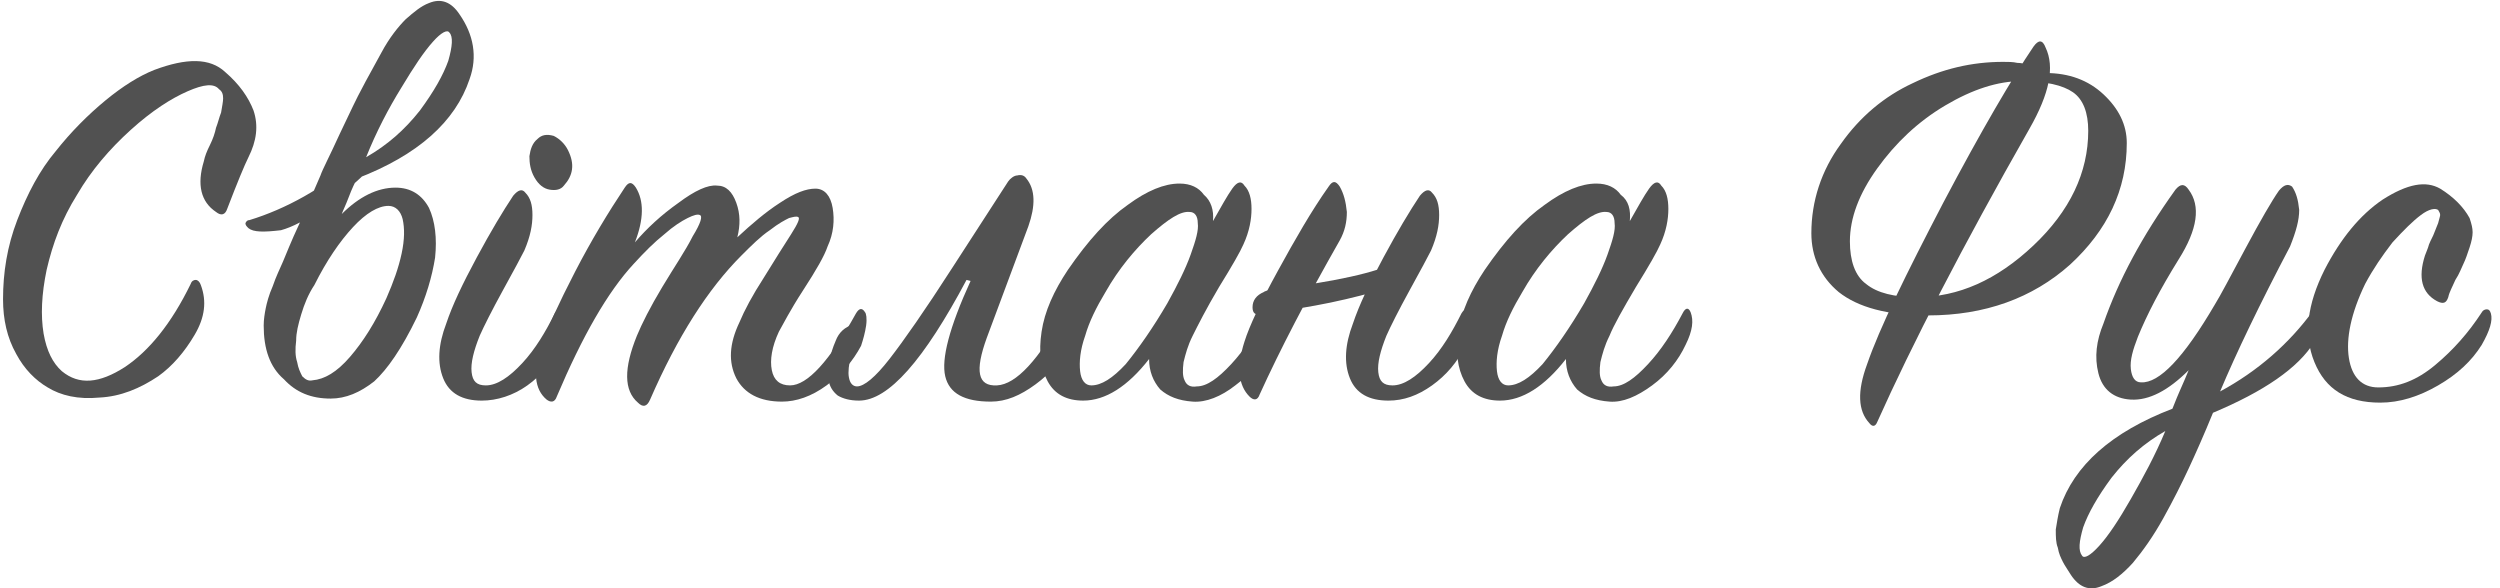 <?xml version="1.0" encoding="UTF-8"?> <!-- Generator: Adobe Illustrator 22.0.1, SVG Export Plug-In . SVG Version: 6.00 Build 0) --> <svg xmlns="http://www.w3.org/2000/svg" xmlns:xlink="http://www.w3.org/1999/xlink" id="Слой_1" x="0px" y="0px" viewBox="0 0 246.5 58" style="enable-background:new 0 0 246.5 58;" xml:space="preserve"> <style type="text/css"> .st0{fill:#515151;} </style> <g> <path class="st0" d="M18.8,28c0.1-0.3,0.3-0.4,0.5-0.4c0.2,0,0.4,0.2,0.5,0.5c0.6,1.6,0.4,3.2-0.6,4.9c-1,1.7-2.2,3.1-3.6,4.1 c-1.8,1.2-3.7,2-5.8,2.1c-2.1,0.2-3.8-0.2-5.1-1c-1.2-0.7-2.3-1.8-3.1-3.3c-0.9-1.6-1.3-3.4-1.3-5.4c0-2.6,0.4-5.2,1.4-7.8 c1-2.6,2.2-4.9,3.8-6.8c1.5-1.9,3.2-3.6,4.9-5c1.7-1.4,3.3-2.4,4.8-3c3.2-1.2,5.5-1.2,7,0.2c1.4,1.2,2.3,2.5,2.8,3.8 c0.5,1.5,0.3,3-0.5,4.6c-0.4,0.8-1.1,2.5-2.1,5.1c-0.2,0.6-0.6,0.7-1.1,0.3c-1.5-1-1.9-2.7-1.2-5c0.1-0.5,0.3-1,0.6-1.6 c0.3-0.6,0.5-1.2,0.6-1.7c0.2-0.5,0.3-1,0.5-1.5C21.9,10.5,22,10,22,9.7c0-0.4-0.1-0.7-0.4-0.9c-0.5-0.6-1.5-0.5-3.1,0.2 c-1.6,0.7-3.5,1.9-5.6,3.8c-2.1,1.9-3.9,4-5.3,6.4c-1.5,2.4-2.4,4.8-3,7.4C4.1,29,4,31.1,4.3,32.9c0.3,1.7,0.9,2.9,1.8,3.7 c1.7,1.4,3.7,1.2,6.2-0.4C14.7,34.6,16.9,31.9,18.8,28z"></path> <path class="st0" d="M37.6,15.5c0.1,0-0.5,0.5-1.6,1.6c-1.1,1.1-2.5,2.2-4.2,3.4c-1.6,1.2-3,1.9-4.1,2.2c-1.7,0.2-2.7,0.2-3.2-0.2 c-0.2-0.2-0.3-0.3-0.3-0.5c0.1-0.2,0.2-0.3,0.4-0.3c3.6-1.1,7.2-3.1,10.6-6l0.6-0.1c0.4,0,0.8,0,1.1,0L37.6,15.5z M26,32.1 c0-0.6,0.1-1.2,0.2-1.7c0.1-0.5,0.3-1.3,0.7-2.2c0.3-0.9,0.7-1.7,1-2.4c0.3-0.7,0.8-2,1.6-3.7c0.8-1.8,1.5-3.4,2.1-4.8 c0.2-0.6,0.9-1.9,1.9-4.1c1-2.1,1.7-3.6,2.2-4.5c0.4-0.8,1.1-2,1.9-3.5c0.8-1.5,1.7-2.6,2.4-3.3c0.8-0.7,1.5-1.3,2.3-1.6 c1.2-0.5,2.2-0.1,3,1.1c1.4,2,1.8,4.2,1,6.4c-1.4,4.2-5.1,7.5-11.1,9.8c-0.2,0.4-0.5,1-0.8,1.8c-0.3,0.8-0.6,1.4-0.7,1.7 c1.7-1.7,3.5-2.6,5.3-2.6c1.5,0,2.6,0.7,3.3,2c0.6,1.3,0.8,3,0.6,4.9c-0.3,1.9-0.9,3.9-1.8,5.9c-1.5,3.1-2.9,5.1-4.2,6.3 c-1.4,1.1-2.8,1.7-4.3,1.7c-1.9,0-3.4-0.6-4.6-1.9C26.6,36.2,26,34.4,26,32.1z M31,28.1C30.4,29,30,30,29.7,31 c-0.3,1-0.5,1.8-0.5,2.6c-0.1,0.8-0.1,1.5,0.1,2.1c0.1,0.6,0.3,1,0.5,1.4c0.3,0.3,0.6,0.5,1,0.4c1.2-0.1,2.4-0.8,3.7-2.3 c1.3-1.5,2.5-3.4,3.6-5.8c0.7-1.6,1.2-3,1.5-4.4c0.3-1.4,0.3-2.5,0.1-3.4c-0.2-0.8-0.7-1.3-1.4-1.3c-1,0-2.2,0.7-3.5,2.1 C33.5,23.8,32.2,25.7,31,28.1z M36.1,15.5c2.1-1.2,3.8-2.7,5.3-4.6c1.4-1.9,2.3-3.5,2.8-4.9c0.4-1.4,0.5-2.4,0.1-2.8 c-0.2-0.3-0.8,0-1.6,0.9c-0.9,1-1.9,2.5-3.1,4.5C38.3,10.7,37.1,13,36.1,15.5z"></path> <path class="st0" d="M47.5,39.5c-1.9,0-3.2-0.7-3.8-2.2c-0.6-1.5-0.5-3.3,0.3-5.4c0.6-1.8,1.6-3.9,3-6.5c1.4-2.6,2.6-4.6,3.6-6.1 c0.5-0.6,0.9-0.7,1.2-0.3c0.5,0.5,0.7,1.2,0.7,2.2c0,1-0.2,2.1-0.8,3.5c-0.3,0.6-1,1.9-2.1,3.9c-1.1,2-1.9,3.6-2.3,4.5 c-0.6,1.5-0.9,2.7-0.8,3.6c0.1,0.9,0.5,1.3,1.4,1.3c1.1,0,2.3-0.8,3.6-2.2c1.3-1.4,2.3-3.1,3.2-4.9c0.3-0.5,0.6-0.5,0.8,0 c0.4,0.8,0.3,1.9-0.4,3.2C54.5,35.7,53.4,37,52,38S49,39.5,47.5,39.5z M56,14.8c0.7,1.4,0.5,2.5-0.4,3.5c-0.3,0.4-0.8,0.5-1.4,0.4 c-0.6-0.1-1.1-0.5-1.5-1.2c-0.4-0.7-0.5-1.4-0.5-2.1c0.1-0.7,0.3-1.3,0.8-1.7c0.4-0.4,0.9-0.5,1.6-0.3C55.2,13.7,55.7,14.2,56,14.8 z"></path> <path class="st0" d="M62.6,23.9c1.2-1.4,2.6-2.7,4.3-3.9c1.6-1.2,2.9-1.8,3.8-1.7c0.9,0,1.5,0.6,1.9,1.7c0.4,1.1,0.4,2.2,0.1,3.4 c1.4-1.3,2.8-2.5,4.2-3.4c1.5-1,2.6-1.4,3.5-1.4c0.9,0,1.5,0.7,1.7,1.9c0.2,1.2,0.1,2.5-0.5,3.8c-0.3,0.9-1.1,2.3-2.4,4.3 s-2,3.4-2.4,4.1c-0.7,1.5-0.9,2.8-0.7,3.8c0.2,1,0.8,1.5,1.8,1.5c1.7,0,3.9-2.4,6.5-7.1c0.3-0.5,0.6-0.6,0.9-0.1 c0.1,0.1,0.2,0.6,0.1,1.3c-0.1,0.7-0.3,1.4-0.5,2c-0.8,1.5-1.9,2.8-3.4,3.9c-1.5,1.1-3,1.6-4.4,1.6c-2.2,0-3.7-0.8-4.5-2.3 c-0.8-1.6-0.7-3.4,0.3-5.5c0.5-1.2,1.3-2.7,2.4-4.4c1.1-1.8,2-3.2,2.7-4.3c0.7-1.1,0.9-1.6,0.7-1.7c-0.2-0.1-0.5,0-0.9,0.1 c-0.4,0.2-1,0.5-1.9,1.2c-0.9,0.6-1.8,1.5-2.8,2.5c-3.3,3.3-6.3,8-9,14.2c-0.3,0.7-0.7,0.8-1.2,0.3c-1.4-1.2-1.4-3.4-0.1-6.6 c0.5-1.2,1.3-2.8,2.5-4.8c1.2-2,2.3-3.6,3-5c0.8-1.3,1-2,0.7-2.1c-0.2-0.1-0.6,0-1.2,0.3c-0.6,0.3-1.4,0.8-2.3,1.6 c-1,0.8-1.9,1.7-3,2.9c-2.6,2.8-5.1,7.2-7.6,13.1c-0.2,0.6-0.6,0.6-1,0.3c-1.2-1-1.4-2.8-0.5-5.4c0.6-1.7,1.7-4.1,3.3-7.2 c1.6-3.1,3.3-5.9,4.9-8.3c0.4-0.6,0.7-0.6,1.1,0C63.5,19.8,63.5,21.6,62.6,23.9z"></path> <path class="st0" d="M98.3,38c1.9-0.1,4.1-2.5,6.7-7.2c0.3-0.5,0.6-0.5,0.9-0.1c0.4,0.7,0.3,1.8-0.5,3.3c-0.7,1.5-1.8,2.8-3.3,3.9 c-1.5,1.1-2.9,1.7-4.4,1.7c-2.6,0-4.1-0.8-4.5-2.5s0.4-4.8,2.5-9.4l-0.4-0.1c-4.2,7.9-7.7,11.9-10.6,11.9c-0.9,0-1.6-0.2-2.1-0.5 c-0.5-0.4-0.8-0.9-0.9-1.5c-0.1-0.6-0.1-1.3,0.1-1.9c0.1-0.7,0.3-1.3,0.6-2c0.3-0.8,0.9-1.4,1.8-1.6c0.6-0.2,0.9-0.1,0.8,0.3 c0,0.1-0.1,0.2-0.2,0.4c-0.4,0.8-0.7,1.6-0.9,2.4s-0.3,1.6-0.2,2.1c0.1,0.6,0.4,0.9,0.8,0.9c0.7,0,1.8-0.9,3.2-2.7 c1.4-1.8,3.5-4.8,6.2-9l5.5-8.5c0.2-0.3,0.6-0.6,0.9-0.6c0.4-0.1,0.7,0,0.9,0.3c0.9,1.1,0.9,2.7,0.2,4.7l-4.1,11 C96.1,36.6,96.4,38.1,98.3,38z"></path> <path class="st0" d="M119.6,21.8c0.8-1.4,1.4-2.5,1.9-3.2c0.5-0.7,0.9-0.8,1.2-0.3c0.5,0.5,0.7,1.3,0.7,2.3c0,1-0.2,2.2-0.8,3.5 c-0.3,0.7-1.1,2.1-2.4,4.2c-1.3,2.2-2.1,3.8-2.6,4.8c-0.5,1-0.7,1.8-0.9,2.6c-0.1,0.8-0.1,1.4,0.1,1.8c0.2,0.5,0.6,0.7,1.2,0.6 c1,0,2.1-0.8,3.4-2.2c1.3-1.4,2.4-3.1,3.4-5c0.3-0.6,0.6-0.6,0.8-0.1c0.3,0.8,0.2,1.8-0.5,3.2c-0.7,1.5-1.8,2.9-3.3,4 c-1.4,1.1-2.9,1.7-4.2,1.6c-1.4-0.1-2.4-0.5-3.2-1.2c-0.7-0.8-1.1-1.8-1.1-3c-2.1,2.7-4.3,4.1-6.5,4.1c-1.6,0-2.8-0.6-3.5-1.9 c-0.7-1.3-0.9-2.9-0.6-4.9c0.3-2,1.2-4,2.6-6.1c2-2.9,3.9-5,5.9-6.4c1.9-1.4,3.6-2.1,5.1-2.1c1.1,0,1.9,0.4,2.4,1.1 C119.4,19.8,119.7,20.7,119.6,21.8z M115.1,29.9c1-1.8,1.8-3.4,2.3-4.8c0.5-1.4,0.8-2.4,0.7-3.1c0-0.7-0.3-1.1-0.8-1.1 c-0.9-0.1-2.1,0.7-3.8,2.2c-1.6,1.5-3.2,3.4-4.5,5.7c-0.9,1.5-1.6,2.9-2,4.3c-0.5,1.4-0.6,2.6-0.5,3.5s0.5,1.4,1.1,1.4 c1,0,2.1-0.7,3.4-2.1C112.3,34.3,113.7,32.3,115.1,29.9z"></path> <path class="st0" d="M132.1,23.7c-3.3,5.8-5.9,10.8-7.9,15.2c-0.2,0.6-0.6,0.6-1,0.2c-1.1-1.1-1.3-2.9-0.5-5.4 c0.5-1.6,1.6-3.9,3.3-7c1.7-3.1,3.3-5.9,5-8.3c0.4-0.6,0.7-0.6,1.1,0c0.4,0.7,0.6,1.5,0.7,2.5C132.8,21.9,132.6,22.8,132.1,23.7z M137.5,25.9l-0.4,2.3c-0.8,0.4-2.3,0.8-4.4,1.3c-2.1,0.5-4,0.8-5.7,1.1l-2.6,0.4c-0.6,0.1-0.9-0.1-0.9-0.7c0-0.7,0.4-1.2,1.1-1.5 c0.1-0.1,0.3-0.1,0.4-0.2C131.7,27.8,135.9,26.8,137.5,25.9z M136.9,39.5c-1.9,0-3.2-0.7-3.8-2.2c-0.6-1.5-0.5-3.3,0.3-5.4 c0.6-1.8,1.6-3.9,3-6.5c1.4-2.6,2.6-4.6,3.6-6.1c0.5-0.6,0.9-0.7,1.2-0.3c0.5,0.5,0.7,1.2,0.7,2.2c0,1-0.2,2.1-0.8,3.5 c-0.3,0.6-1,1.9-2.1,3.9c-1.1,2-1.9,3.6-2.3,4.5c-0.6,1.5-0.9,2.7-0.8,3.6c0.1,0.9,0.5,1.3,1.4,1.3c1.1,0,2.3-0.8,3.6-2.2 c1.3-1.4,2.3-3.1,3.2-4.9c0.3-0.5,0.6-0.5,0.8,0c0.4,0.8,0.3,1.9-0.4,3.2c-0.8,1.6-1.9,2.9-3.3,3.9S138.4,39.5,136.9,39.5z"></path> <path class="st0" d="M160.7,21.8c0.8-1.4,1.4-2.5,1.9-3.2c0.5-0.7,0.9-0.8,1.2-0.3c0.5,0.5,0.7,1.3,0.7,2.3c0,1-0.2,2.2-0.8,3.5 c-0.3,0.7-1.1,2.1-2.4,4.2c-1.3,2.2-2.2,3.8-2.6,4.8c-0.5,1-0.7,1.8-0.9,2.6c-0.1,0.8-0.1,1.4,0.1,1.8c0.2,0.5,0.6,0.7,1.2,0.6 c1,0,2.1-0.8,3.4-2.2c1.3-1.4,2.4-3.1,3.4-5c0.3-0.6,0.6-0.6,0.8-0.1c0.3,0.8,0.2,1.8-0.5,3.2c-0.7,1.5-1.8,2.9-3.3,4 s-2.9,1.7-4.2,1.6c-1.4-0.1-2.4-0.5-3.2-1.2c-0.7-0.8-1.1-1.8-1.1-3c-2.1,2.7-4.3,4.1-6.5,4.1c-1.6,0-2.8-0.6-3.5-1.9 c-0.7-1.3-0.9-2.9-0.6-4.9c0.3-2,1.2-4,2.6-6.1c2-2.9,3.9-5,5.9-6.4c1.9-1.4,3.6-2.1,5.1-2.1c1.1,0,1.9,0.4,2.4,1.1 C160.6,19.8,160.8,20.7,160.7,21.8z M156.2,29.9c1-1.8,1.8-3.4,2.3-4.8c0.5-1.4,0.8-2.4,0.7-3.1c0-0.7-0.3-1.1-0.8-1.1 c-0.9-0.1-2.1,0.7-3.8,2.2c-1.6,1.5-3.2,3.4-4.5,5.7c-0.9,1.5-1.6,2.9-2,4.3c-0.5,1.4-0.6,2.6-0.5,3.5c0.1,0.9,0.5,1.4,1.1,1.4 c1,0,2.1-0.7,3.4-2.1C153.4,34.3,154.8,32.3,156.2,29.9z"></path> <path class="st0" d="M201.7,7.2c2.3,0,4.2,0.7,5.7,2.1c1.5,1.4,2.3,3,2.3,4.8c0,4.6-1.9,8.6-5.6,12c-3.7,3.3-8.4,5-14,5 c-4,0-6.9-0.8-8.8-2.3c-1.8-1.5-2.7-3.5-2.7-5.8c0-3.2,1-6.2,2.9-8.8c1.9-2.7,4.3-4.7,7.1-6c2.9-1.4,5.8-2.1,8.9-2.1 c0.5,0,1,0,1.4,0.1c0.4,0,0.7,0.1,0.9,0.1c0.2,0,0.5,0.1,0.7,0.2c0.2,0.1,0.4,0.2,0.4,0.2c0.1,0,0.2,0.1,0.4,0.3 C201.5,7,201.7,7.1,201.7,7.2z M189,29.3c4.1,0,7.9-1.7,11.5-5.1c3.6-3.4,5.4-7.2,5.4-11.3c0-1.8-0.5-3.1-1.5-3.8 c-1-0.7-2.7-1.1-5.1-1.1c-2.3,0-4.8,0.8-7.5,2.4c-2.7,1.6-4.9,3.7-6.7,6.2c-1.8,2.5-2.7,4.9-2.7,7.2c0,1.9,0.5,3.4,1.6,4.2 C185.1,28.9,186.8,29.3,189,29.3z M200.5,4.6c0.5-0.7,0.9-0.7,1.2,0.1c0.9,1.9,0.4,4.5-1.6,8c-6.6,11.6-11.6,21.3-15,28.9 c-0.2,0.5-0.5,0.5-0.8,0.1c-1.1-1.2-1.2-3.1-0.2-5.8c1.2-3.5,3.8-8.8,7.5-15.9C195.4,12.8,198.4,7.7,200.5,4.6z"></path> <path class="st0" d="M228.2,33.7c-1.6,2.6-5,4.9-10,7c-0.9,2.2-1.7,4-2.4,5.5c-0.7,1.5-1.5,3.1-2.5,4.9c-1,1.8-2,3.2-3,4.4 c-1,1.1-2,1.9-3.1,2.3c-1.2,0.5-2.2,0.1-3-1.1c-0.3-0.5-0.6-0.9-0.8-1.3c-0.2-0.4-0.4-0.8-0.5-1.4c-0.2-0.5-0.2-1.1-0.2-1.8 c0.1-0.6,0.2-1.3,0.4-2.1c1.4-4.2,5.1-7.5,11.1-9.8c0.1-0.2,0.3-0.8,0.7-1.7c0.4-0.9,0.7-1.6,0.9-2.1c-2,2-3.9,3-5.7,2.9 c-1.7-0.1-2.8-1-3.2-2.6s-0.2-3.2,0.5-4.9c1.5-4.3,3.8-8.6,7.1-13.2c0.5-0.6,0.9-0.6,1.3,0c1.2,1.6,0.9,3.9-1,6.9 c-1.8,2.9-3.1,5.4-4,7.6c-0.5,1.3-0.8,2.3-0.7,3.2c0.1,0.8,0.4,1.3,1,1.3c1.8,0.1,4.2-2.4,7.3-7.7c0.5-0.8,1.5-2.7,3-5.5 c1.5-2.8,2.6-4.7,3.3-5.7c0.5-0.6,0.9-0.7,1.3-0.4c0.4,0.6,0.6,1.3,0.7,2.3c0,1-0.3,2.1-0.9,3.6c-3,5.7-5.3,10.5-6.9,14.3 c3.7-2,6.8-4.7,9.2-8c0.1-0.2,0.3-0.3,0.5-0.3s0.3,0.1,0.3,0.4C229.3,31.5,229,32.5,228.2,33.7z M213.5,42.5 c-2.1,1.2-3.8,2.7-5.3,4.6c-1.4,1.9-2.3,3.5-2.8,4.9c-0.4,1.4-0.5,2.3-0.1,2.8c0.2,0.3,0.8,0,1.7-1c0.9-1,1.9-2.5,3.1-4.6 S212.5,44.9,213.5,42.5z"></path> <path class="st0" d="M240.6,18.6c1.3,0.8,2.3,1.8,2.9,2.9c0.2,0.6,0.3,1,0.3,1.4c0,0.4-0.1,0.9-0.3,1.5s-0.4,1.2-0.6,1.6 c-0.2,0.4-0.4,1-0.8,1.6c-0.3,0.7-0.6,1.2-0.7,1.7c-0.2,0.6-0.5,0.7-1.1,0.4c-1.5-0.8-1.9-2.3-1.2-4.5c0.1-0.3,0.3-0.7,0.4-1.1 c0.2-0.5,0.4-0.8,0.5-1.1s0.3-0.7,0.4-1c0.1-0.4,0.2-0.7,0.2-0.8c0-0.2-0.1-0.3-0.2-0.5c-0.3-0.2-0.9-0.1-1.7,0.5 c-0.8,0.6-1.7,1.5-2.8,2.7c-1,1.3-1.9,2.6-2.7,4.1c-1.4,2.9-1.9,5.4-1.6,7.3c0.3,1.9,1.3,2.9,2.9,2.9c2,0,3.8-0.7,5.6-2.2 c1.8-1.5,3.3-3.2,4.6-5.2c0.1-0.2,0.3-0.3,0.5-0.3s0.3,0.1,0.4,0.4c0.2,0.7-0.1,1.7-0.9,3.1c-1,1.6-2.4,2.9-4.3,4s-3.8,1.7-5.7,1.7 c-3.3,0-5.4-1.3-6.5-4c-1.1-2.7-0.7-5.7,1-9.1c1.6-3.1,3.5-5.4,5.7-6.9C237.4,18.1,239.2,17.8,240.6,18.6z"></path> </g> </svg> 